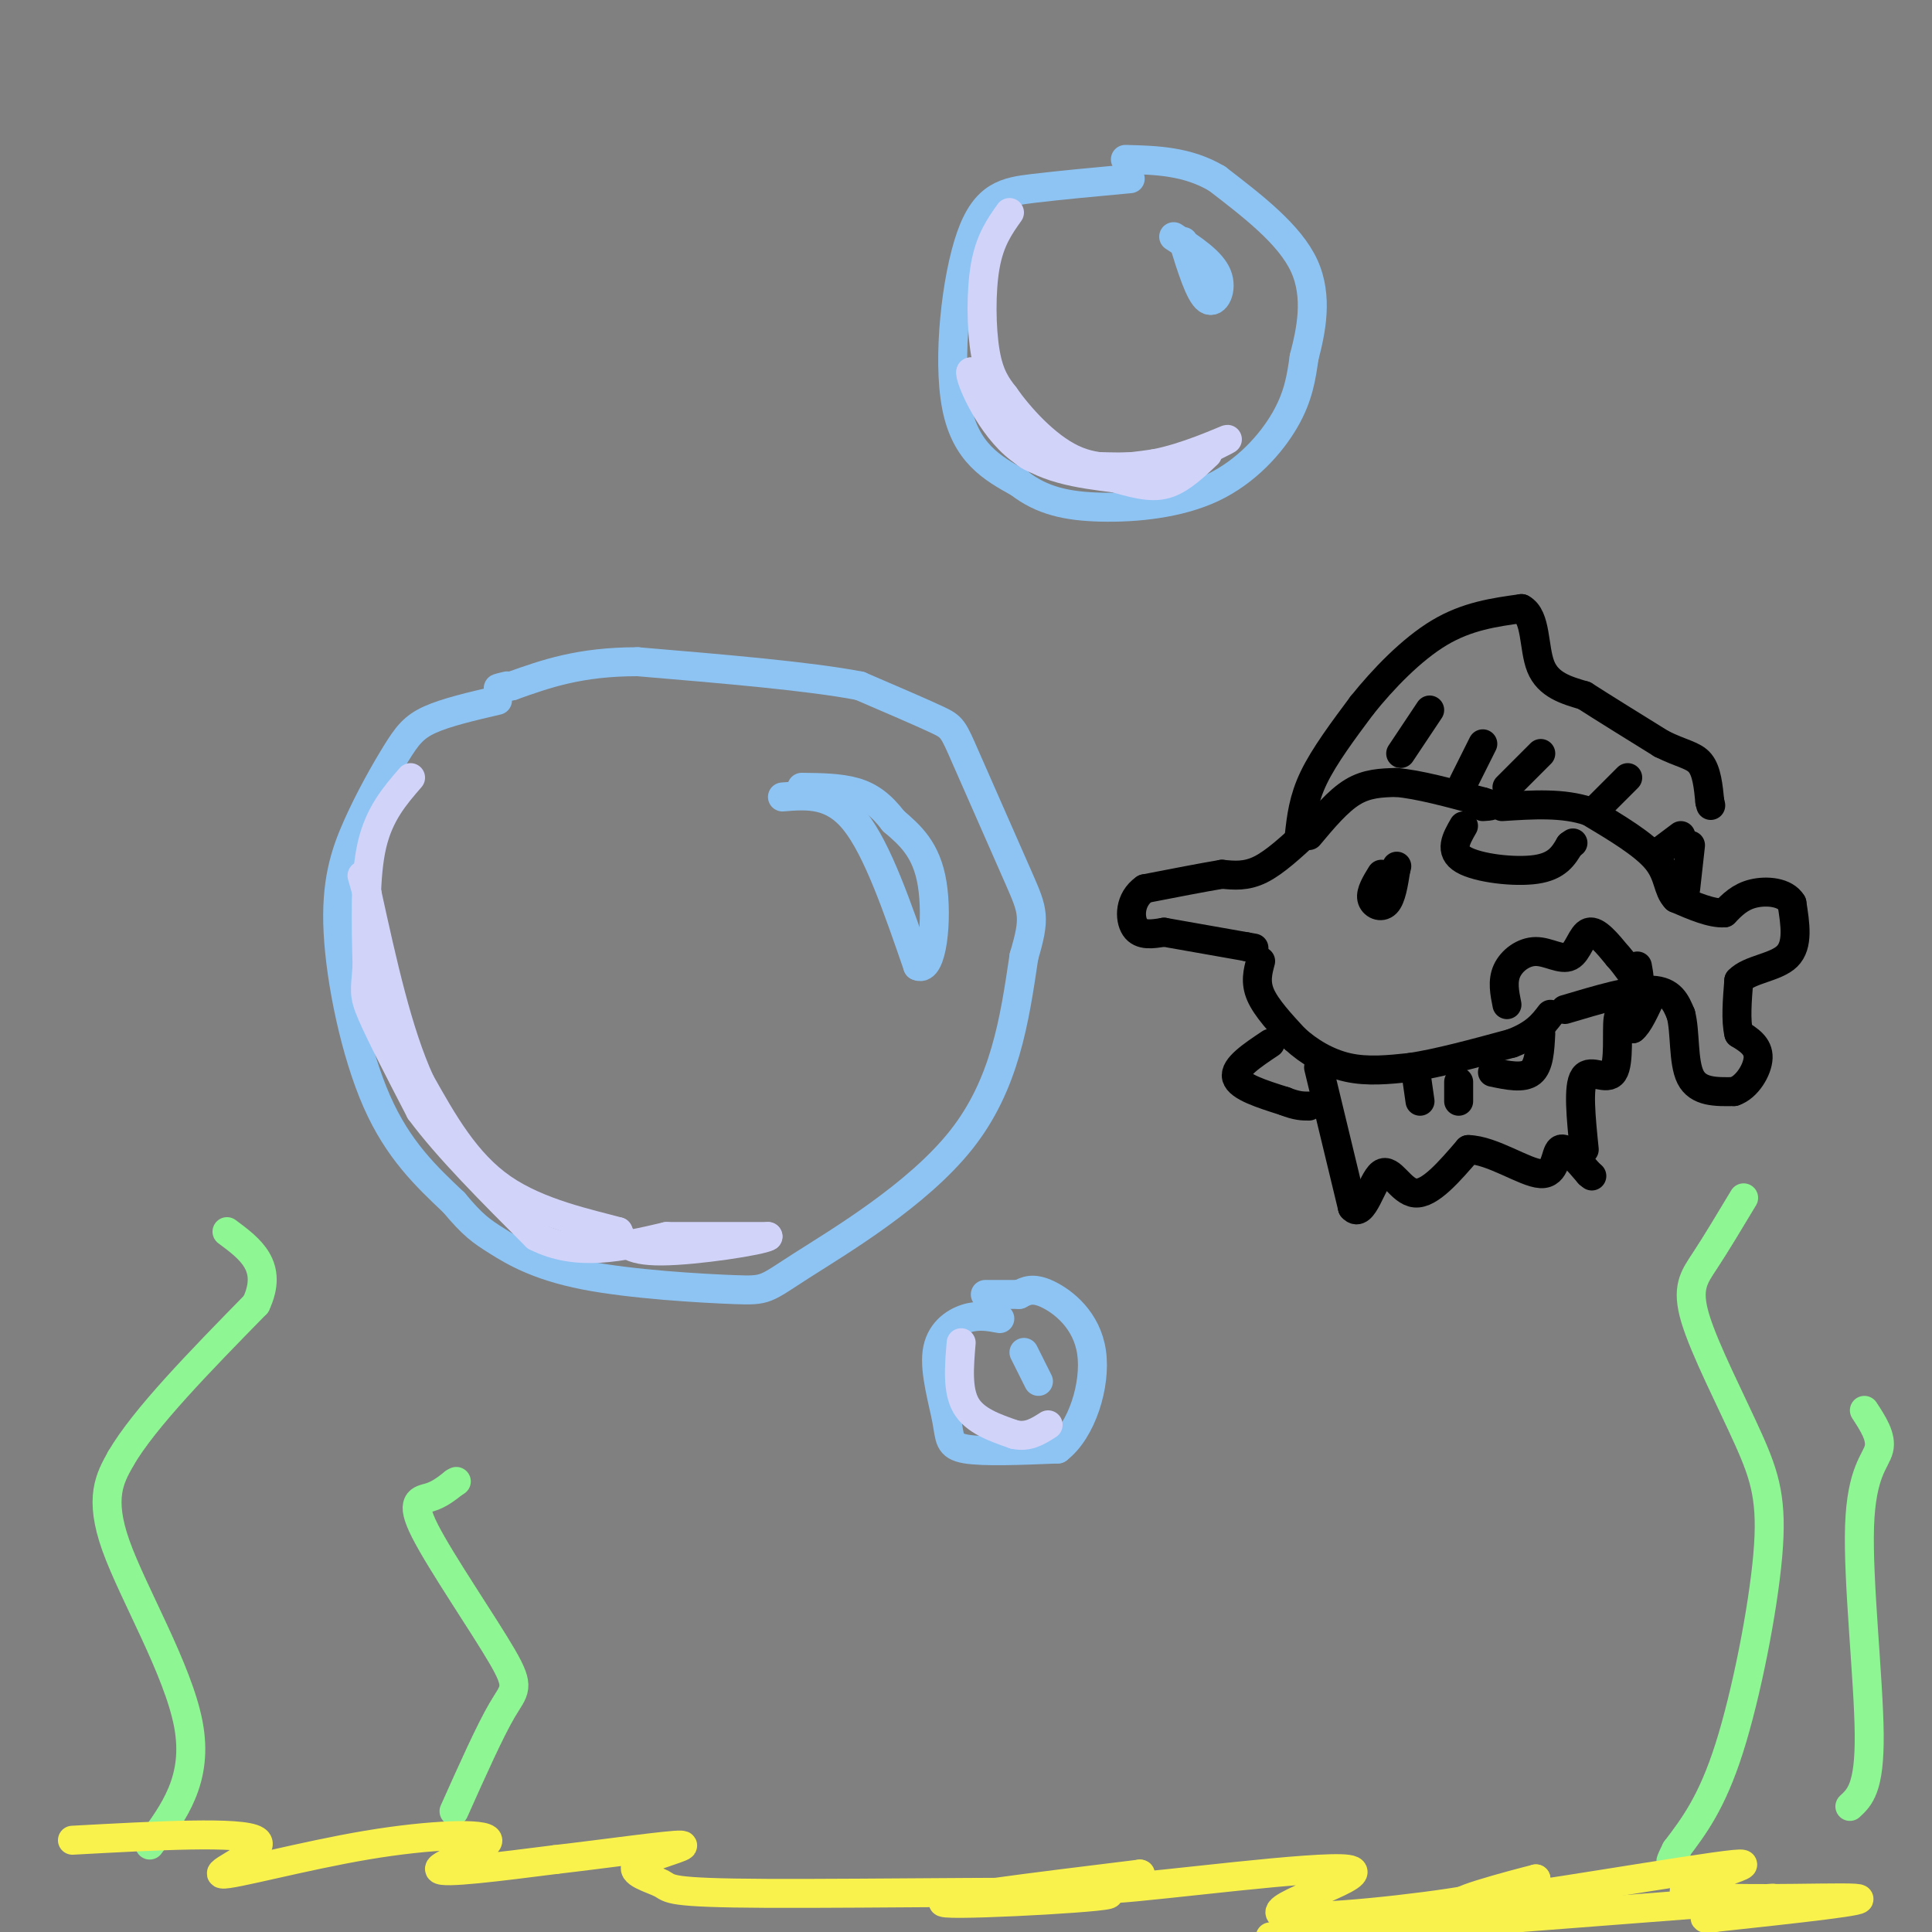 <svg viewBox='0 0 400 400' version='1.1' xmlns='http://www.w3.org/2000/svg' xmlns:xlink='http://www.w3.org/1999/xlink'><rect x="0" y="0" width="400" height="400" fill="#808080" stroke="none"/><g fill='none' stroke='#8DC4F4' stroke-width='6' stroke-linecap='round' stroke-linejoin='round'><path d='M103,145c-5.324,1.240 -10.649,2.480 -14,4c-3.351,1.520 -4.729,3.319 -7,7c-2.271,3.681 -5.433,9.244 -8,15c-2.567,5.756 -4.537,11.703 -4,22c0.537,10.297 3.582,24.942 8,35c4.418,10.058 10.209,15.529 16,21'/><path d='M94,249c3.899,4.685 5.647,5.899 9,8c3.353,2.101 8.310,5.091 18,7c9.690,1.909 24.113,2.739 31,3c6.887,0.261 6.239,-0.045 14,-5c7.761,-4.955 23.932,-14.559 33,-26c9.068,-11.441 11.034,-24.721 13,-38'/><path d='M212,198c2.407,-8.093 1.923,-9.324 -1,-16c-2.923,-6.676 -8.287,-18.797 -11,-25c-2.713,-6.203 -2.775,-6.486 -6,-8c-3.225,-1.514 -9.612,-4.257 -16,-7'/><path d='M178,142c-10.333,-2.000 -28.167,-3.500 -46,-5'/><path d='M132,137c-12.000,0.000 -19.000,2.500 -26,5'/><path d='M106,142c-4.500,0.833 -2.750,0.417 -1,0'/><path d='M162,165c5.167,-0.417 10.333,-0.833 15,5c4.667,5.833 8.833,17.917 13,30'/><path d='M190,200c3.044,1.467 4.156,-9.867 3,-17c-1.156,-7.133 -4.578,-10.067 -8,-13'/><path d='M185,170c-2.533,-3.311 -4.867,-5.089 -8,-6c-3.133,-0.911 -7.067,-0.956 -11,-1'/><path d='M234,37c-7.149,0.661 -14.298,1.321 -20,2c-5.702,0.679 -9.958,1.375 -13,10c-3.042,8.625 -4.869,25.179 -3,35c1.869,9.821 7.435,12.911 13,16'/><path d='M211,100c4.694,3.668 9.928,4.839 17,5c7.072,0.161 15.981,-0.687 23,-4c7.019,-3.313 12.148,-9.089 15,-14c2.852,-4.911 3.426,-8.955 4,-13'/><path d='M270,74c1.422,-5.444 2.978,-12.556 0,-19c-2.978,-6.444 -10.489,-12.222 -18,-18'/><path d='M252,37c-6.167,-3.667 -12.583,-3.833 -19,-4'/><path d='M245,50c1.689,5.444 3.378,10.889 5,12c1.622,1.111 3.178,-2.111 2,-5c-1.178,-2.889 -5.089,-5.444 -9,-8'/><path d='M207,273c-2.220,-0.416 -4.440,-0.833 -7,0c-2.560,0.833 -5.459,2.914 -6,7c-0.541,4.086 1.278,10.177 2,14c0.722,3.823 0.349,5.378 4,6c3.651,0.622 11.325,0.311 19,0'/><path d='M219,300c4.988,-3.810 7.958,-13.333 7,-20c-0.958,-6.667 -5.845,-10.476 -9,-12c-3.155,-1.524 -4.577,-0.762 -6,0'/><path d='M211,268c-2.167,0.000 -4.583,0.000 -7,0'/><path d='M212,280c0.000,0.000 3.000,6.000 3,6'/></g>
<g fill='none' stroke='#000000' stroke-width='6' stroke-linecap='round' stroke-linejoin='round'><path d='M271,172c-3.500,3.250 -7.000,6.500 -10,8c-3.000,1.500 -5.500,1.250 -8,1'/><path d='M253,181c-4.000,0.667 -10.000,1.833 -16,3'/><path d='M237,184c-3.200,2.200 -3.200,6.200 -2,8c1.200,1.800 3.600,1.400 6,1'/><path d='M241,193c3.833,0.667 10.417,1.833 17,3'/><path d='M258,196c2.833,0.500 1.417,0.250 0,0'/><path d='M269,173c0.417,-3.750 0.833,-7.500 3,-12c2.167,-4.500 6.083,-9.750 10,-15'/><path d='M282,146c4.356,-5.444 10.244,-11.556 16,-15c5.756,-3.444 11.378,-4.222 17,-5'/><path d='M315,126c3.133,1.622 2.467,8.178 4,12c1.533,3.822 5.267,4.911 9,6'/><path d='M328,144c4.167,2.667 10.083,6.333 16,10'/><path d='M344,154c4.178,2.089 6.622,2.311 8,4c1.378,1.689 1.689,4.844 2,8'/><path d='M354,166c0.333,1.333 0.167,0.667 0,0'/><path d='M286,181c-1.133,1.844 -2.267,3.689 -2,5c0.267,1.311 1.933,2.089 3,1c1.067,-1.089 1.533,-4.044 2,-7'/><path d='M289,180c0.333,-1.167 0.167,-0.583 0,0'/><path d='M271,173c3.000,-3.583 6.000,-7.167 9,-9c3.000,-1.833 6.000,-1.917 9,-2'/><path d='M289,162c4.500,0.333 11.250,2.167 18,4'/><path d='M307,166c3.000,0.833 1.500,0.917 0,1'/><path d='M261,199c-0.583,2.167 -1.167,4.333 0,7c1.167,2.667 4.083,5.833 7,9'/><path d='M268,215c2.956,2.733 6.844,5.067 11,6c4.156,0.933 8.578,0.467 13,0'/><path d='M292,221c5.667,-0.833 13.333,-2.917 21,-5'/><path d='M313,216c4.833,-1.833 6.417,-3.917 8,-6'/><path d='M273,221c0.000,0.000 7.000,29.000 7,29'/><path d='M280,250c2.155,2.560 4.042,-5.542 6,-7c1.958,-1.458 3.988,3.726 7,4c3.012,0.274 7.006,-4.363 11,-9'/><path d='M304,238c4.929,0.095 11.750,4.833 15,5c3.250,0.167 2.929,-4.238 4,-5c1.071,-0.762 3.536,2.119 6,5'/><path d='M329,243c1.000,0.833 0.500,0.417 0,0'/><path d='M309,222c3.167,0.667 6.333,1.333 8,0c1.667,-1.333 1.833,-4.667 2,-8'/><path d='M324,209c7.000,-2.083 14.000,-4.167 18,-4c4.000,0.167 5.000,2.583 6,5'/><path d='M348,210c0.978,3.533 0.422,9.867 2,13c1.578,3.133 5.289,3.067 9,3'/><path d='M359,226c2.689,-0.867 4.911,-4.533 5,-7c0.089,-2.467 -1.956,-3.733 -4,-5'/><path d='M360,214c-0.667,-2.667 -0.333,-6.833 0,-11'/><path d='M360,203c2.178,-2.333 7.622,-2.667 10,-5c2.378,-2.333 1.689,-6.667 1,-11'/><path d='M371,187c-1.356,-2.333 -5.244,-2.667 -8,-2c-2.756,0.667 -4.378,2.333 -6,4'/><path d='M357,189c-2.667,0.167 -6.333,-1.417 -10,-3'/><path d='M347,186c-1.822,-1.800 -1.378,-4.800 -4,-8c-2.622,-3.200 -8.311,-6.600 -14,-10'/><path d='M329,168c-5.333,-1.833 -11.667,-1.417 -18,-1'/><path d='M290,156c0.000,0.000 6.000,-9.000 6,-9'/><path d='M303,162c0.000,0.000 4.000,-8.000 4,-8'/><path d='M312,163c0.000,0.000 7.000,-7.000 7,-7'/><path d='M330,168c0.000,0.000 7.000,-7.000 7,-7'/><path d='M344,176c0.000,0.000 4.000,-3.000 4,-3'/><path d='M293,221c0.000,0.000 1.000,7.000 1,7'/><path d='M302,224c0.000,0.000 0.000,4.000 0,4'/><path d='M312,208c-0.490,-2.427 -0.979,-4.855 0,-7c0.979,-2.145 3.427,-4.008 6,-4c2.573,0.008 5.270,1.887 7,1c1.730,-0.887 2.494,-4.539 4,-5c1.506,-0.461 3.753,2.270 6,5'/><path d='M335,198c1.822,2.022 3.378,4.578 4,5c0.622,0.422 0.311,-1.289 0,-3'/><path d='M303,171c-1.511,2.622 -3.022,5.244 0,7c3.022,1.756 10.578,2.644 15,2c4.422,-0.644 5.711,-2.822 7,-5'/><path d='M325,175c1.167,-0.833 0.583,-0.417 0,0'/><path d='M350,175c0.000,0.000 -1.000,9.000 -1,9'/><path d='M263,216c-3.750,2.500 -7.500,5.000 -7,7c0.500,2.000 5.250,3.500 10,5'/><path d='M266,228c2.500,1.000 3.750,1.000 5,1'/><path d='M328,238c-0.667,-6.565 -1.333,-13.131 0,-15c1.333,-1.869 4.667,0.958 6,-1c1.333,-1.958 0.667,-8.702 1,-11c0.333,-2.298 1.667,-0.149 3,2'/><path d='M338,213c1.167,-0.833 2.583,-3.917 4,-7'/></g>
<g fill='none' stroke='#8EF693' stroke-width='6' stroke-linecap='round' stroke-linejoin='round'><path d='M31,382c5.067,-6.844 10.133,-13.689 8,-25c-2.133,-11.311 -11.467,-27.089 -15,-37c-3.533,-9.911 -1.267,-13.956 1,-18'/><path d='M25,302c4.833,-8.333 16.417,-20.167 28,-32'/><path d='M53,270c3.667,-7.833 -1.167,-11.417 -6,-15'/><path d='M94,375c3.742,-8.367 7.483,-16.734 10,-21c2.517,-4.266 3.809,-4.432 0,-11c-3.809,-6.568 -12.718,-19.537 -16,-26c-3.282,-6.463 -0.938,-6.418 1,-7c1.938,-0.582 3.469,-1.791 5,-3'/><path d='M94,307c0.833,-0.500 0.417,-0.250 0,0'/><path d='M361,248c-2.866,4.776 -5.732,9.551 -8,13c-2.268,3.449 -3.939,5.571 -2,12c1.939,6.429 7.489,17.167 11,25c3.511,7.833 4.984,12.763 4,24c-0.984,11.237 -4.424,28.782 -8,40c-3.576,11.218 -7.288,16.109 -11,21'/><path d='M347,383c-1.833,3.667 -0.917,2.333 0,1'/><path d='M386,292c1.804,2.762 3.607,5.524 3,8c-0.607,2.476 -3.625,4.667 -4,16c-0.375,11.333 1.893,31.810 2,43c0.107,11.190 -1.946,13.095 -4,15'/></g>
<g fill='none' stroke='#D2D3F9' stroke-width='6' stroke-linecap='round' stroke-linejoin='round'><path d='M85,161c-3.250,3.750 -6.500,7.500 -8,14c-1.500,6.500 -1.250,15.750 -1,25'/><path d='M76,200c-0.378,5.222 -0.822,5.778 1,10c1.822,4.222 5.911,12.111 10,20'/><path d='M87,230c5.667,7.667 14.833,16.833 24,26'/><path d='M111,256c8.500,4.333 17.750,2.167 27,0'/><path d='M138,256c8.000,0.000 14.500,0.000 21,0'/><path d='M159,256c-1.222,0.844 -14.778,2.956 -22,3c-7.222,0.044 -8.111,-1.978 -9,-4'/><path d='M128,255c-5.978,-1.644 -16.422,-3.756 -24,-9c-7.578,-5.244 -12.289,-13.622 -17,-22'/><path d='M87,224c-4.667,-10.167 -7.833,-24.583 -11,-39'/><path d='M76,185c-1.833,-6.500 -0.917,-3.250 0,0'/><path d='M199,278c-0.417,4.917 -0.833,9.833 1,13c1.833,3.167 5.917,4.583 10,6'/><path d='M210,297c2.833,0.667 4.917,-0.667 7,-2'/><path d='M209,44c-2.022,2.844 -4.044,5.689 -5,11c-0.956,5.311 -0.844,13.089 0,18c0.844,4.911 2.422,6.956 4,9'/><path d='M208,82c2.978,4.244 8.422,10.356 14,13c5.578,2.644 11.289,1.822 17,1'/><path d='M239,96c6.422,-1.178 13.978,-4.622 15,-5c1.022,-0.378 -4.489,2.311 -10,5'/><path d='M244,96c-6.756,0.956 -18.644,0.844 -25,0c-6.356,-0.844 -7.178,-2.422 -8,-4'/><path d='M211,92c-3.000,-3.167 -6.500,-9.083 -10,-15'/><path d='M201,77c-0.489,0.689 3.289,9.911 9,15c5.711,5.089 13.356,6.044 21,7'/><path d='M231,99c5.356,1.578 8.244,2.022 11,1c2.756,-1.022 5.378,-3.511 8,-6'/></g>
<g fill='none' stroke='#F9F24D' stroke-width='6' stroke-linecap='round' stroke-linejoin='round'><path d='M15,381c17.529,-0.953 35.058,-1.906 38,0c2.942,1.906 -8.703,6.671 -7,7c1.703,0.329 16.756,-3.778 30,-6c13.244,-2.222 24.681,-2.560 25,-1c0.319,1.560 -10.480,5.017 -10,6c0.480,0.983 12.240,-0.509 24,-2'/><path d='M115,385c10.228,-1.176 23.797,-3.117 26,-3c2.203,0.117 -6.959,2.292 -9,4c-2.041,1.708 3.039,2.949 5,4c1.961,1.051 0.804,1.910 22,2c21.196,0.090 64.745,-0.591 70,0c5.255,0.591 -27.784,2.455 -33,2c-5.216,-0.455 17.392,-3.227 40,-6'/><path d='M236,388c1.781,0.144 -13.766,3.506 -5,3c8.766,-0.506 41.844,-4.878 48,-4c6.156,0.878 -14.612,7.006 -14,9c0.612,1.994 22.603,-0.144 35,-2c12.397,-1.856 15.198,-3.428 18,-5'/><path d='M318,389c-3.774,0.941 -22.207,5.794 -13,5c9.207,-0.794 46.056,-7.233 54,-8c7.944,-0.767 -13.015,4.140 -10,6c3.015,1.860 30.004,0.674 35,1c4.996,0.326 -12.002,2.163 -29,4'/><path d='M355,397c-4.333,0.500 -0.667,-0.250 3,-1'/><path d='M367,393c0.000,0.000 -104.000,8.000 -104,8'/></g>
</svg>